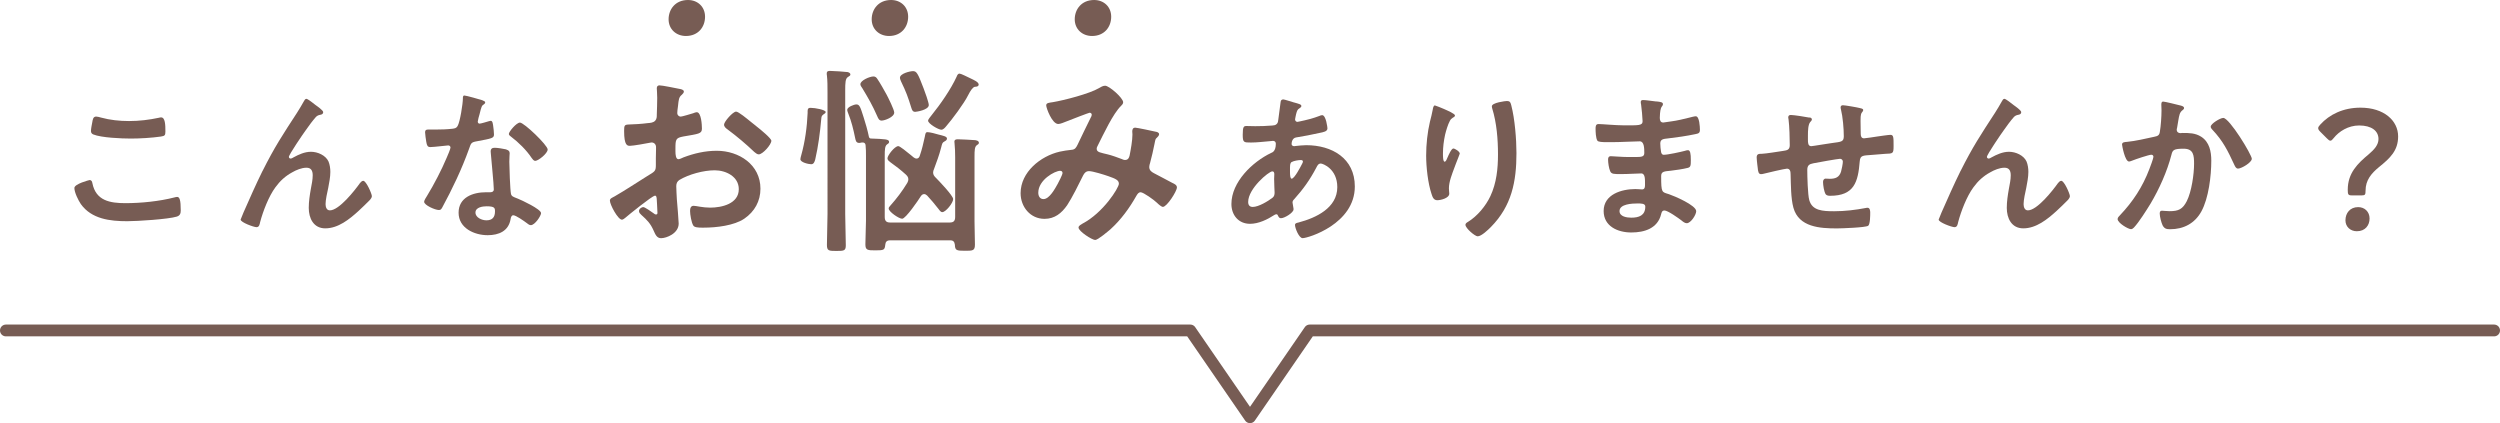 <?xml version="1.0" encoding="UTF-8"?>
<svg id="Layer_2" data-name="Layer 2" xmlns="http://www.w3.org/2000/svg" viewBox="0 0 423.8 71.73">
  <defs>
    <style>
      .cls-1 {
        fill: #775c54;
      }

      .cls-2 {
        fill: none;
        stroke: #775c54;
        stroke-linecap: round;
        stroke-linejoin: round;
        stroke-width: 2px;
      }
    </style>
  </defs>
  <g id="_レイヤー_1" data-name="レイヤー 1">
    <g>
      <g>
        <path class="cls-1" d="M15.16,30.52c.36,0,.45.25.5.53.59,2.97,2.97,3.39,5.6,3.39s5.74-.31,8.34-.98c.11-.03.31-.08.42-.08.42,0,.62.48.62,2.3,0,.53-.14.87-.67,1.04-1.48.45-6.72.78-8.4.78-2.91,0-6.05-.36-7.87-2.91-.42-.62-1.09-1.96-1.09-2.72,0-.7,2.52-1.34,2.55-1.34ZM15.64,20.74c.08-.48.14-.98.67-.98.22,0,.59.11.81.17,1.54.42,3.14.59,4.76.59,1.71,0,3.39-.2,5.07-.56.08-.03.25-.06.36-.06.7,0,.73,1.26.73,2.41,0,.67-.14.73-.78.84-1.54.22-3.5.34-5.07.34s-5.01-.14-6.38-.7c-.25-.11-.39-.28-.39-.59,0-.34.14-1.06.22-1.46Z"/>
        <path class="cls-1" d="M44.51,28.98c2.07-4.12,3.39-6.1,5.85-9.88.42-.67.78-1.26,1.15-1.93.08-.14.22-.42.42-.42.25,0,1.29.84,1.57,1.06.28.2,1.29.9,1.29,1.2s-.25.42-.5.45c-.31.06-.5.14-.73.36-.56.62-1.29,1.62-1.76,2.3-.39.53-2.83,4.09-2.83,4.48,0,.14.14.28.28.28.17,0,.36-.11.5-.2.92-.5,1.9-.95,2.97-.95,1.12,0,2.49.59,2.97,1.65.22.53.31,1.18.31,1.76,0,.92-.2,1.82-.36,2.72-.17.76-.45,2.02-.45,2.74,0,.48.17,1.06.73,1.06,1.57,0,4.23-3.39,5.1-4.62.14-.17.34-.39.56-.39.5,0,1.46,2.21,1.46,2.6,0,.22-.17.45-.31.62-.64.64-1.29,1.29-1.96,1.9-1.54,1.4-3.44,2.94-5.63,2.94-1.99,0-2.8-1.71-2.8-3.47,0-1.09.17-2.18.36-3.25.14-.76.31-1.51.31-2.27s-.25-1.29-1.06-1.29-1.74.39-2.41.78c-1.18.64-2.07,1.46-2.86,2.55-1.12,1.51-2.1,4.06-2.58,5.88-.08.36-.14.87-.62.87-.45,0-2.69-.81-2.69-1.29,0-.03.48-1.18.5-1.23,1.04-2.35,2.07-4.7,3.22-7.03Z"/>
        <path class="cls-1" d="M81.8,17.02c.14.06.45.14.45.34s-.2.31-.45.5c-.22.2-.42,1.18-.5,1.48-.08.22-.31,1.12-.31,1.26,0,.2.11.36.31.36s1.34-.34,1.6-.42c.08-.03.2-.06.28-.06.34,0,.36.5.42.84.06.39.14,1.09.14,1.48,0,.62-.34.67-2.91,1.15-1.01.17-.98.36-1.32,1.29-1.23,3.44-2.83,6.78-4.56,9.97-.17.28-.25.39-.56.39-.62,0-2.49-.81-2.49-1.4,0-.25.36-.78.5-1.01,1.15-1.88,2.49-4.45,3.33-6.47.14-.31.64-1.48.64-1.71,0-.17-.14-.36-.39-.36-.22,0-2.38.28-3.02.28-.48,0-.59-.25-.7-.9-.06-.34-.2-1.34-.2-1.62,0-.36.2-.45.5-.45h1.29c.95,0,1.93-.03,2.88-.14.36-.06.62-.08.84-.45.42-.7.9-3.81.9-4.7,0-.2,0-.48.25-.48.31,0,2.63.67,3.08.81ZM85.84,25.36c.31.08.56.25.56.59,0,.06-.06.9-.06,1.48,0,.81.14,4.84.28,5.43.08.42.45.53.87.7.08.03.2.08.28.11.64.25,3.95,1.79,3.95,2.46,0,.45-1.04,2.04-1.74,2.04-.28,0-.53-.25-.73-.39-.42-.31-1.79-1.29-2.24-1.29-.31,0-.42.39-.45.64-.34,2.04-1.99,2.74-3.89,2.74-2.27,0-4.93-1.2-4.93-3.81s2.44-3.47,4.65-3.47h.73c.34,0,.59-.14.59-.48,0-.9-.42-4.96-.5-6.05,0-.14-.03-.25-.03-.39,0-.45.25-.62.67-.62.53,0,1.48.17,1.99.28ZM80.6,36.03c0,.87,1.12,1.32,1.85,1.32,1.01,0,1.46-.53,1.46-1.51,0-.56-.03-.87-1.43-.87-.67,0-1.88.17-1.88,1.06ZM92.84,25.34c0,.67-1.6,1.93-2.1,1.93-.28,0-.48-.31-.62-.5-.87-1.32-2.24-2.66-3.5-3.61-.11-.08-.36-.25-.36-.45,0-.39,1.29-1.93,1.88-1.93.7,0,4.7,3.84,4.7,4.56Z"/>
        <path class="cls-1" d="M110.97,33.2c-.41,0-4.45,3.26-5.03,3.77-.14.1-.34.27-.51.27-.68,0-2.04-2.55-2.04-3.23,0-.37.37-.48.78-.71,1.9-1.09,3.71-2.31,5.58-3.47,1.29-.78,1.43-.82,1.43-1.87v-1.16c0-.51.03-1.02.03-1.53v-.34c0-.44-.31-.78-.75-.78-.07,0-.14.03-.2.03-.65.14-2.96.54-3.47.54-.44,0-.99-.03-.99-2.52,0-.92.07-1.05.71-1.09,1.05-.03,2.24-.1,3.3-.24.44-.03.95-.07,1.26-.41.27-.31.27-.65.27-1.02.03-.95.07-1.9.07-2.86,0-.68-.07-1.46-.07-1.6,0-.27.1-.51.44-.51.51,0,2.79.48,3.47.61.2.03.68.14.68.44,0,.2-.2.41-.34.54-.51.41-.54.82-.65,1.87-.03.2-.07.48-.1.78,0,.14-.03.34-.03.48,0,.31.27.58.58.58.24,0,1.8-.48,2.14-.58.17-.07.41-.17.58-.17.78,0,.88,2.21.88,2.79,0,.88-.58.88-3.16,1.33-1.26.24-1.33.48-1.33,2.04v.48c0,.58.07,1.33.51,1.33.17,0,.65-.2.85-.31,1.8-.68,3.67-1.12,5.64-1.12,3.77,0,7.41,2.35,7.41,6.43,0,2.11-.99,3.88-2.72,5.07-1.73,1.19-4.79,1.53-6.83,1.53h-.41c-.54,0-1.26-.03-1.43-.37-.31-.48-.54-1.87-.54-2.45,0-.44.1-.88.61-.88.41,0,1.53.31,2.79.31,1.97,0,4.86-.65,4.86-3.13,0-2.14-2.18-3.2-4.08-3.2s-4.39.68-5.98,1.63c-.37.24-.54.58-.54,1.05,0,.41.07,1.77.1,2.24.07.71.31,3.77.31,4.11,0,1.67-2.07,2.48-2.99,2.48-.75,0-.99-.71-1.26-1.29-.54-1.22-1.09-1.77-2.07-2.65-.17-.17-.41-.37-.41-.65,0-.37.41-.68.75-.68.24,0,1.43.82,1.73,1.05.1.1.27.2.41.2.2,0,.24-.14.24-.27,0-.03-.07-1.43-.07-1.5,0-.17-.03-.34-.03-.48-.03-.61-.03-.95-.37-.95ZM128.14,21.34c.92.71,2.62,2.14,2.62,2.52,0,.65-1.46,2.31-2.14,2.31-.27,0-.54-.24-.75-.41-1.43-1.36-2.92-2.62-4.52-3.81-.24-.17-.61-.44-.61-.82,0-.51,1.5-2.21,2.04-2.21.41,0,1.8,1.16,2.55,1.77.27.2.54.44.82.65Z"/>
        <path class="cls-1" d="M139.63,19.37c-.34.24-.37.37-.41.78-.2,2.28-.51,4.66-1.02,6.87-.1.37-.24.82-.68.82s-1.84-.31-1.84-.85c0-.2.1-.48.14-.65.65-2.31.99-4.83,1.09-7.21,0-.44-.07-.85.48-.85.82,0,2.58.34,2.58.71,0,.17-.2.31-.34.37ZM140.28,15.76c0-1.05,0-2.14-.1-2.96-.03-.14-.03-.24-.03-.34,0-.41.27-.44.58-.44.44,0,2.65.14,2.99.2.2.07.44.17.44.41,0,.2-.2.27-.44.44-.41.27-.44.95-.44,2.28v20.94c0,1.77.1,3.54.1,5.3,0,.92-.31.95-1.6.95s-1.6-.03-1.6-1.02c0-1.73.1-3.5.1-5.24V15.76ZM146.23,24.16h-.17c-.14.03-.27.07-.41.07-.58,0-.61-.51-.71-.95-.27-1.33-.61-2.72-1.12-3.98-.07-.2-.2-.48-.2-.68,0-.48,1.16-.92,1.56-.92.54,0,.68.48,1.22,2.18.31.95.68,2.24.88,3.23.03.17.1.34.31.37,2.45.1,3.13.1,3.13.58,0,.2-.17.31-.37.44-.34.27-.37.85-.37,1.97v10.3c0,.68.27.95.92.95h10.1c.65,0,.92-.27.92-.95v-10.13c0-.78-.03-1.63-.1-2.28,0-.14-.03-.24-.03-.34,0-.37.31-.41.58-.41.48,0,2.28.1,2.82.14.24,0,.75.1.75.44,0,.2-.1.27-.37.44-.34.27-.37.82-.37,1.94v10.95c0,1.33.07,2.62.07,3.94,0,1.05-.37,1.05-1.7,1.05-1.43,0-1.67-.07-1.7-1.02-.07-.51-.27-.75-.78-.75h-10.2c-.54,0-.78.24-.82.75-.1.88-.2.95-1.67.95-1.33,0-1.7-.03-1.7-1.02,0-1.36.1-2.69.1-4.01v-10.98c0-.61,0-1.22-.07-1.84-.03-.27-.2-.44-.48-.44ZM149.49,20.45c-.48,0-.61-.37-.78-.75-.82-1.87-1.5-3.03-2.52-4.73-.14-.2-.34-.48-.34-.68,0-.68,1.63-1.33,2.21-1.33.34,0,.51.17.68.44.41.58,1.19,1.97,1.56,2.65.27.51,1.29,2.55,1.29,3.03,0,.78-1.63,1.36-2.11,1.36ZM156.67,32.9c-.27,0-.44.17-.58.37-.37.61-2.55,3.81-3.16,3.81-.54,0-2.28-1.19-2.28-1.73,0-.2.14-.34.27-.48,1.09-1.22,2.04-2.48,2.89-3.88.1-.2.17-.37.17-.61,0-.34-.17-.54-.41-.78-.82-.75-1.73-1.46-2.65-2.11-.2-.17-.48-.34-.48-.65,0-.48,1.22-2.07,1.84-2.07.27,0,1.43.95,2.14,1.53.27.2.58.58.95.58.31,0,.44-.2.54-.44.44-1.29.58-2.04.88-3.33.07-.37.1-.71.41-.71.44,0,1.46.27,1.9.41.78.2,1.43.31,1.43.68,0,.24-.2.37-.41.48-.41.2-.41.41-.58,1.05-.34,1.33-.75,2.38-1.22,3.67-.07.17-.14.34-.14.54,0,.37.17.61.41.85.54.54,2.99,3.09,2.99,3.67,0,.65-1.26,2.21-1.84,2.21-.31,0-.51-.37-.68-.58-.65-.85-1.19-1.46-1.9-2.24-.17-.14-.31-.24-.51-.24ZM155.14,18.96c-.44,0-.54-.34-.65-.68-.58-1.87-.88-2.69-1.73-4.45-.07-.17-.2-.44-.2-.65,0-.71,1.7-1.12,2.21-1.12.61,0,.82.34,1.8,2.92.2.48.88,2.41.88,2.82,0,.85-2.14,1.16-2.31,1.16ZM165.91,14.3c0,.41-.48.41-.65.41-.34.07-.71.58-1.16,1.46-.65,1.33-2.72,4.11-3.71,5.24-.2.24-.48.58-.82.58-.48,0-2.24-1.02-2.24-1.53,0-.24.44-.71.61-.95,1.46-1.8,3.26-4.39,4.22-6.49.1-.24.2-.54.51-.54.24,0,1.29.54,2.01.88.34.17,1.22.54,1.22.95Z"/>
        <path class="cls-1" d="M190.39,17.36c0,.24-.17.41-.34.58-1.36,1.29-3.03,4.9-3.94,6.7-.1.2-.2.37-.2.58,0,.61.68.65,1.87.95.61.14,1.73.54,2.35.78.17.07.37.17.58.17.51,0,.68-.34.78-.75.2-1.02.48-2.55.48-3.57,0-.17-.03-.34-.03-.51,0-.34.1-.65.51-.65.27,0,3.03.58,3.43.68.24.03.61.14.61.44,0,.24-.27.48-.54.75-.1.1-.2.68-.24.88-.2,1.09-.48,2.18-.75,3.23-.07.2-.14.48-.14.68,0,.54.34.82.78,1.05.68.34,2.69,1.43,3.16,1.67.31.14.75.34.75.75,0,.65-1.7,3.3-2.38,3.3-.24,0-.75-.44-1.02-.71-.44-.44-2.28-1.77-2.75-1.77-.37,0-.54.31-.71.58-1.19,2.11-2.62,4.08-4.42,5.71-.41.34-2.11,1.8-2.58,1.8-.51,0-2.82-1.46-2.82-2.11,0-.31.44-.51.65-.65,3.54-1.84,6.19-6.09,6.19-6.77,0-.61-.54-.85-1.8-1.29-.68-.24-2.62-.85-3.26-.85-.51,0-.78.31-.99.71-.65,1.33-1.94,3.91-2.72,5.07-.95,1.36-2.11,2.31-3.84,2.31-2.41,0-4.05-2.04-4.05-4.35,0-3.57,3.37-6.29,6.63-7.04.65-.14,1.29-.24,1.97-.31.65-.03.82-.41,1.05-.85.75-1.53,1.46-3.09,2.24-4.62.1-.17.17-.31.17-.48,0-.24-.2-.34-.37-.34-.1,0-2.86,1.05-3.98,1.5-.34.14-.99.41-1.33.41-1.05,0-2.04-2.72-2.04-3.16s.51-.44,1.12-.54c1.87-.31,6.22-1.43,7.82-2.38.31-.17.65-.41,1.05-.41.68,0,3.06,2.07,3.06,2.82ZM179.75,28.95c-.95,0-3.74,1.56-3.74,3.71,0,.58.27,1.09.88,1.09,1.02,0,1.97-1.8,2.41-2.58.17-.31.82-1.56.82-1.84,0-.17-.1-.37-.37-.37Z"/>
        <path class="cls-1" d="M219.41,17.38c.76.22,1.2.31,1.2.59,0,.17-.17.28-.28.36-.36.22-.45.36-.62,1.04-.03.17-.17.76-.17.87,0,.22.17.42.39.42.08,0,.34-.06.42-.08,1.06-.22,2.3-.53,3.3-.92.14-.06.31-.14.48-.14.67,0,.9,2.13.9,2.24,0,.53-.67.64-1.37.78-1.09.25-2.83.59-3.95.76-.64.11-.76.81-.76,1.12,0,.25.25.36.45.36.06,0,.14-.03.22-.03.56-.06,1.26-.14,1.82-.14,4.34,0,8.23,2.21,8.23,7,0,6.36-7.92,8.76-8.85,8.76-.62,0-1.29-1.71-1.29-2.24,0-.31.31-.34.62-.42,2.94-.78,6.55-2.46,6.55-5.99,0-3.11-2.46-4-2.8-4-.42,0-.59.36-.76.7-1.06,2.02-2.21,3.64-3.75,5.35-.17.17-.28.31-.28.56,0,.08.14.9.17,1.04v.14c0,.53-1.51,1.48-2.13,1.48-.25,0-.39-.17-.48-.39-.06-.14-.11-.28-.31-.28-.11,0-.2.06-.31.11-1.2.78-2.69,1.51-4.14,1.51-1.96,0-3.16-1.48-3.16-3.36,0-3.72,3.56-7.14,6.72-8.65.17-.08.81-.22.81-1.57,0-.31-.2-.48-.48-.48-.11,0-.5.06-.62.06-1.04.08-2.07.22-3.11.22-1.23,0-1.4,0-1.4-1.32,0-1.4.17-1.48.67-1.48.48,0,.95.03,1.46.03.95,0,1.9-.03,2.86-.11.28-.03.53-.03.76-.25s.25-.48.28-.76c.14-.98.25-1.96.39-2.97.03-.25.14-.45.45-.45.2,0,1.54.45,1.85.53ZM211.59,34.24c0,.53.25.84.78.84.98,0,2.6-.98,3.36-1.57.28-.22.34-.53.34-.87,0-.25-.08-1.43-.08-2.3,0-.28.03-.56.03-.81s-.06-.48-.34-.48c-.59,0-4.09,2.91-4.09,5.18ZM218.96,27.46c-.31.2-.28.76-.28,1.37v.34c0,.45.03,1.12.28,1.12.48,0,1.51-2.02,1.74-2.46.06-.11.17-.31.17-.45,0-.2-.2-.25-.36-.25-.39,0-1.23.14-1.54.34Z"/>
        <path class="cls-1" d="M246.65,19.57c0,.17-.2.31-.34.36-.28.2-.36.25-.53.56-.34.62-.64,1.65-.81,2.35-.22,1.01-.36,2.1-.36,3.14,0,.22-.03,1.43.28,1.43.22,0,.39-.45.5-.73.14-.31.64-1.51.98-1.51.25,0,1.09.5,1.09.87,0,.08-.42,1.06-.67,1.74l-.25.67c-.39,1.06-.92,2.35-.92,3.47,0,.39.06.7.06.9,0,.78-1.48,1.12-2.02,1.12-.62,0-.81-.5-.98-1.04-.62-1.82-.92-4.59-.92-6.52s.22-3.95.64-5.74c.17-.7.36-1.37.48-2.07.03-.2.11-.7.36-.7.08,0,1.32.5,1.51.59.62.28,1.9.81,1.9,1.12ZM255.5,17.13c.53,0,.59.34.7.76.59,2.24.87,5.74.87,8.06,0,4.84-.81,8.96-4.34,12.54-.45.45-1.6,1.57-2.24,1.57-.45,0-2.07-1.37-2.07-1.96,0-.22.25-.39.42-.48,1.6-.98,3.02-2.69,3.81-4.37,1.04-2.21,1.29-4.68,1.29-7.06,0-2.58-.22-5.35-.98-7.81-.03-.11-.06-.25-.06-.36,0-.62,2.3-.9,2.6-.9Z"/>
        <path class="cls-1" d="M280.78,17.19c.73.08,1.12.14,1.12.45,0,.53-.48.06-.53,2.32,0,.39.08.81.59.81.11,0,1.2-.17,1.4-.2.9-.11,2.18-.42,3.05-.64.25-.06.81-.22,1.06-.22.62,0,.7,1.82.7,2.3,0,.56-.25.62-.78.73-1.46.31-3.19.56-4.68.73-.59.08-1.26.06-1.26.84,0,.34.06,1.12.14,1.48.06.17.11.45.45.45.67,0,2.88-.48,3.58-.67.17-.06.36-.11.53-.11.39,0,.48.62.48,1.68,0,.92-.03,1.2-.53,1.32-.76.2-2.1.39-2.88.48-1.06.11-1.62.11-1.62.9,0,2.91.11,2.69,1.32,3.08.92.31,4.62,1.88,4.62,2.88,0,.62-.92,2.04-1.6,2.04-.31,0-.64-.25-.87-.45-.5-.39-2.35-1.71-2.91-1.71-.45,0-.5.42-.56.62-.59,2.41-2.8,3.11-5.07,3.11s-4.68-1.04-4.68-3.64c0-2.83,3.05-3.72,5.38-3.72.34,0,.98.06,1.15.06.48,0,.48-.5.48-.78,0-.9.06-1.93-.64-1.93-.59,0-2.16.11-3.36.11s-1.68.03-1.9-.48c-.22-.48-.36-1.43-.36-1.96,0-.34.08-.59.48-.59.34,0,1.9.14,2.97.14h1.26c1.04,0,1.43-.08,1.43-.7,0-.81-.03-1.96-.76-1.96-.98,0-3.22.14-4.73.14h-.84c-.76,0-1.46-.03-1.62-.25-.28-.42-.31-1.54-.31-2.04,0-.39.03-.78.5-.78.59,0,2.94.22,4.31.22,2.46,0,3.16.06,3.16-.7,0-.45-.17-2.32-.25-2.8-.03-.14-.06-.31-.06-.45,0-.28.17-.34.42-.34.42,0,1.74.2,2.24.25ZM274.54,35.78c0,.95,1.26,1.12,1.99,1.12,1.29,0,2.38-.36,2.38-1.88,0-.53-.67-.53-1.32-.53-.87,0-3.05.08-3.05,1.29Z"/>
        <path class="cls-1" d="M306.79,19.9c.17.06.36.14.36.34,0,.17-.17.34-.28.45-.36.42-.39,1.46-.39,2.27v.76c0,.42,0,1.06.56,1.06.25,0,3-.48,3.5-.53,1.54-.22,2.02-.17,2.02-1.15,0-1.32-.17-3.28-.48-4.54-.03-.11-.06-.25-.06-.36,0-.25.17-.36.39-.36.36,0,2.44.36,2.88.48.2.06.56.08.56.34,0,.17-.17.34-.25.45-.22.31-.2,1.04-.2,1.4,0,.73.03,1.43.03,2.16,0,.36.08.78.56.78.22,0,1.88-.25,2.24-.31.45-.06,1.88-.28,2.24-.28.53,0,.53.42.53,1.9,0,1.32-.11,1.26-1.46,1.32-.5.03-1.18.08-2.1.17-1.57.14-2.1,0-2.18,1.12-.28,3.5-.95,5.82-5.01,5.82-.28,0-.53-.03-.73-.22-.31-.39-.48-1.62-.48-2.13,0-.28.14-.56.45-.56.22,0,.48.03.7.03.95,0,1.6-.25,1.9-1.2.11-.36.31-1.37.31-1.71,0-.28-.22-.48-.48-.48-.34,0-3.95.64-4.51.76-.73.14-1.04.36-1.04,1.15,0,1.06.08,4.2.34,5.1.5,1.79,2.27,1.88,4.23,1.88,1.82,0,3.61-.22,5.4-.56.08-.03.17-.03.25-.03.39,0,.45.5.45.81,0,.45,0,1.96-.34,2.24-.42.31-4.59.45-5.32.45-2.83,0-6.44-.2-7.36-3.5-.45-1.62-.42-3.98-.48-5.71,0-.42-.08-.92-.62-.92-.31,0-3.47.73-3.98.87-.11.03-.28.06-.42.06-.42,0-.5-.45-.56-1.12-.03-.14-.03-.31-.06-.48-.03-.31-.11-.92-.11-1.23,0-.62.39-.62.87-.62.76-.03,2.72-.36,3.56-.48.67-.11,1.18-.14,1.18-.98,0-1.04-.06-3.3-.2-4.31-.03-.11-.06-.28-.06-.39,0-.31.17-.42.45-.42.48,0,2.69.34,3.16.45Z"/>
        <path class="cls-1" d="M332.36,28.98c2.07-4.12,3.39-6.1,5.85-9.88.42-.67.78-1.26,1.15-1.93.08-.14.22-.42.42-.42.25,0,1.29.84,1.57,1.06.28.2,1.29.9,1.29,1.2s-.25.42-.5.45c-.31.06-.5.14-.73.36-.56.62-1.29,1.62-1.76,2.3-.39.53-2.83,4.09-2.83,4.48,0,.14.14.28.28.28.17,0,.36-.11.5-.2.92-.5,1.9-.95,2.97-.95,1.12,0,2.49.59,2.97,1.65.22.53.31,1.18.31,1.76,0,.92-.2,1.82-.36,2.72-.17.76-.45,2.02-.45,2.74,0,.48.17,1.06.73,1.06,1.57,0,4.23-3.39,5.1-4.62.14-.17.34-.39.56-.39.5,0,1.46,2.21,1.46,2.6,0,.22-.17.45-.31.62-.64.64-1.29,1.29-1.96,1.9-1.54,1.4-3.44,2.94-5.63,2.94-1.99,0-2.8-1.71-2.8-3.47,0-1.09.17-2.18.36-3.25.14-.76.31-1.51.31-2.27s-.25-1.29-1.06-1.29-1.74.39-2.41.78c-1.18.64-2.07,1.46-2.86,2.55-1.12,1.51-2.1,4.06-2.58,5.88-.08.36-.14.87-.62.87-.45,0-2.69-.81-2.69-1.29,0-.03.48-1.18.5-1.23,1.04-2.35,2.07-4.7,3.22-7.03Z"/>
        <path class="cls-1" d="M369.54,17.86c.22.06.7.14.7.45,0,.17-.11.25-.22.34-.53.39-.59.84-.76,1.82-.06.34-.11.73-.2,1.2-.03.08-.06.22-.06.31,0,.39.28.59.62.59.11,0,.22-.03.34-.03,1.15,0,2.18,0,3.19.64,1.4.9,1.71,2.52,1.71,4.06,0,2.58-.45,6.36-1.68,8.6-1.12,2.04-3.02,3.02-5.29,3.02-.62,0-.98-.08-1.29-.67-.22-.48-.48-1.46-.48-1.99,0-.28.08-.48.36-.48s.76.08,1.32.08c1.51,0,2.21-.34,2.91-1.71.81-1.62,1.23-4.54,1.23-6.33,0-1.4-.08-2.55-1.76-2.55s-1.88.22-2.07,1.01c-.73,2.83-2.07,5.82-3.56,8.32-.67,1.09-1.96,3.14-2.8,4.03-.14.14-.31.28-.5.28-.48,0-2.27-1.06-2.27-1.71,0-.25.22-.48.39-.64,2.21-2.32,3.84-4.82,4.98-7.81.14-.34.7-1.85.7-2.1,0-.22-.14-.36-.36-.36-.39,0-2.72.78-3.19.98-.17.06-.42.17-.59.17-.7,0-1.18-2.74-1.18-2.88,0-.42.48-.42.84-.45,1.46-.14,3.22-.56,4.65-.87.56-.11.84-.25.92-.84.17-.98.28-2.6.28-3.61,0-.31-.03-.62-.03-.95,0-.22,0-.56.31-.56.28,0,2.41.53,2.83.64ZM381.72,26.93c0,.62-1.76,1.65-2.32,1.65-.36,0-.5-.36-.64-.64-1.12-2.41-1.88-4-3.75-5.99-.11-.11-.25-.28-.25-.48,0-.5,1.62-1.48,2.13-1.48,1.04,0,4.84,6.24,4.84,6.94Z"/>
        <path class="cls-1" d="M398.63,33.12c-.56,0-.64-.17-.64-.95,0-2.86,1.71-4.48,3.56-6.02.95-.81,1.65-1.6,1.65-2.58,0-1.37-1.15-2.3-3.28-2.3-1.85,0-3.42,1.01-4.31,2.13-.22.28-.39.45-.56.45s-.34-.14-.59-.39l-1.12-1.12c-.25-.25-.36-.42-.36-.62,0-.17.11-.34.34-.59,1.57-1.74,3.92-2.88,6.83-2.88,4,0,6.38,2.21,6.38,4.87,0,2.41-1.34,3.67-3.25,5.21-1.29,1.06-2.27,2.21-2.27,3.98,0,.67-.08.81-.62.81h-1.76ZM401.69,37.04c0,1.15-.73,2.16-2.16,2.16-1.09,0-1.93-.76-1.93-1.85,0-1.23.78-2.24,2.16-2.24,1.09,0,1.93.78,1.93,1.93Z"/>
      </g>
      <g>
        <path class="cls-1" d="M119.52,2.83c0,1.78-1.19,3.27-3.24,3.27-1.67,0-2.94-1.16-2.94-2.83s1.13-3.27,3.29-3.27c1.62,0,2.89,1.13,2.89,2.83Z"/>
        <path class="cls-1" d="M153.95,2.83c0,1.78-1.19,3.27-3.24,3.27-1.67,0-2.94-1.16-2.94-2.83s1.13-3.27,3.29-3.27c1.62,0,2.89,1.13,2.89,2.83Z"/>
        <path class="cls-1" d="M188.37,2.83c0,1.78-1.19,3.27-3.24,3.27-1.67,0-2.94-1.16-2.94-2.83s1.13-3.27,3.29-3.27c1.62,0,2.89,1.13,2.89,2.83Z"/>
      </g>
    </g>
    <polyline class="cls-2" points="1 56.02 201.78 56.02 211.9 70.73 222.02 56.02 422.8 56.02"/>
  </g>
</svg>